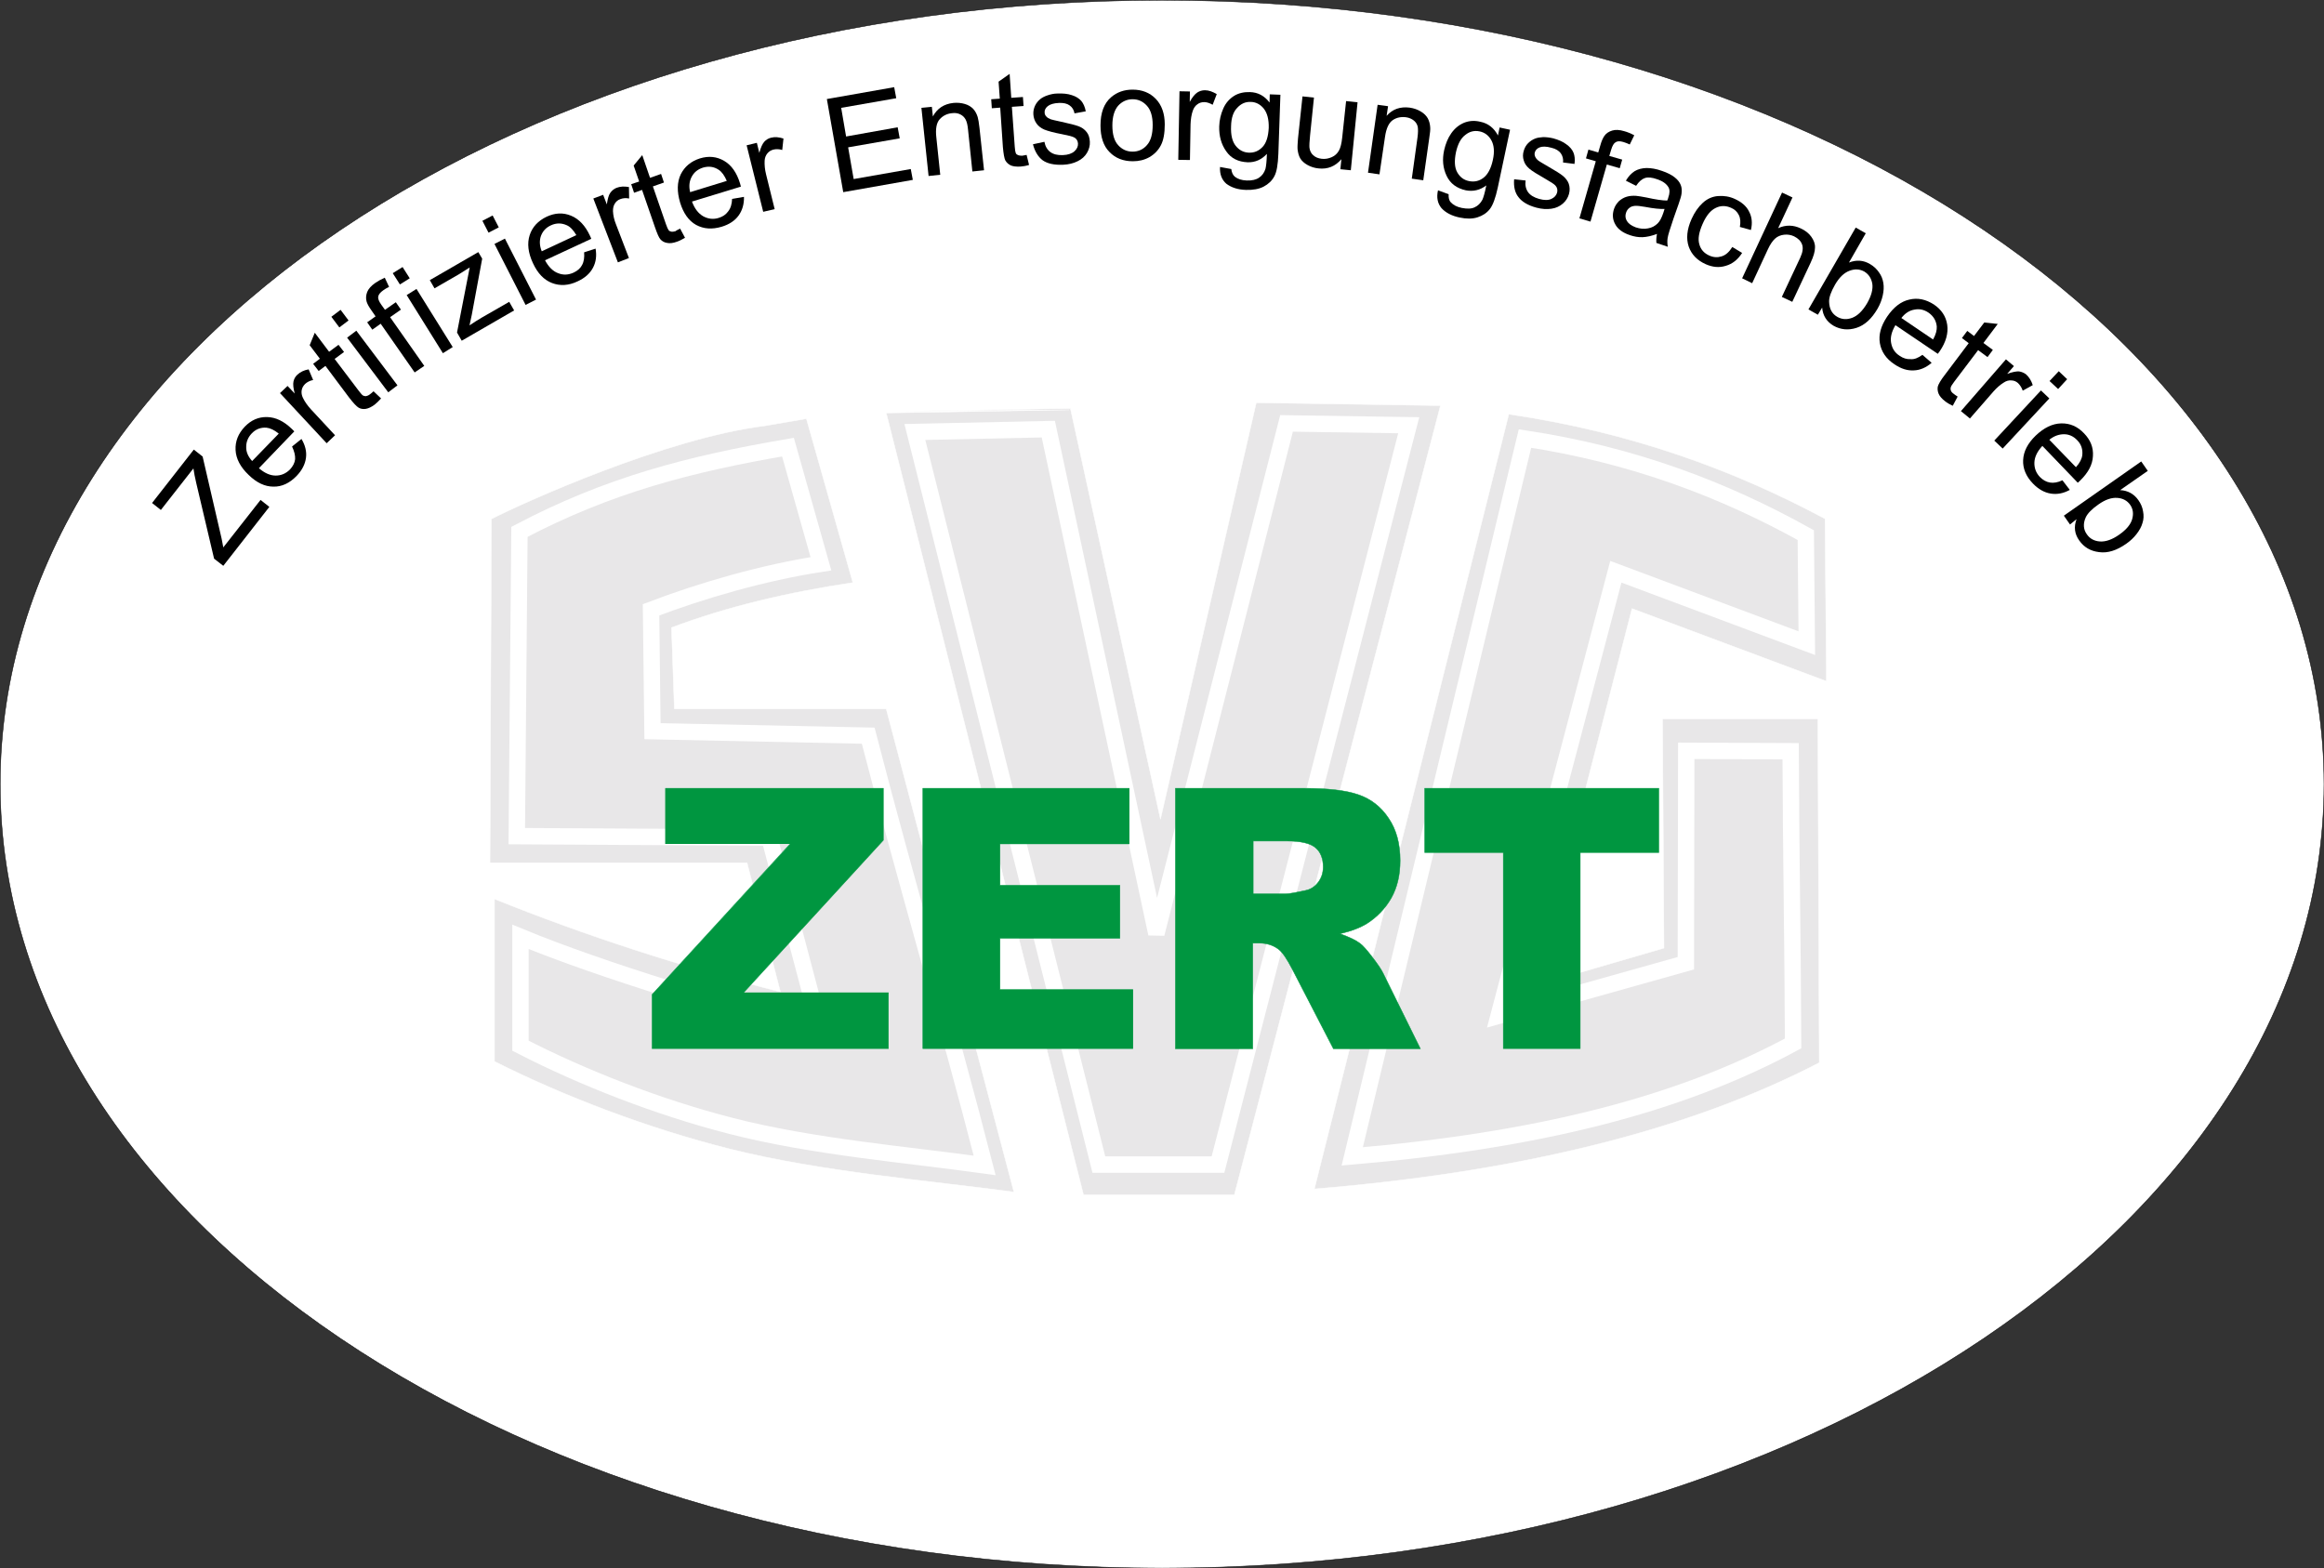 <?xml version="1.0" encoding="utf-8"?>
<!-- Generator: Adobe Illustrator 25.1.0, SVG Export Plug-In . SVG Version: 6.00 Build 0)  -->
<svg version="1.1" id="Ebene_1" xmlns="http://www.w3.org/2000/svg" xmlns:xlink="http://www.w3.org/1999/xlink" x="0px" y="0px"
	 viewBox="0 0 1135.5 766.4" style="enable-background:new 0 0 1135.5 766.4;" xml:space="preserve">
<rect x="0" y="0" width="1135.5" height="766.4" fill="#333333" stroke="none"/>
<style type="text/css">
	.st0{fill:#FFFFFF;stroke:#000000;stroke-width:0.216;stroke-miterlimit:2.613;}
	.st1{fill-rule:evenodd;clip-rule:evenodd;fill:#E8E7E8;stroke:#FFFFFF;stroke-width:0.216;stroke-miterlimit:2.613;}
	.st2{fill-rule:evenodd;clip-rule:evenodd;fill:#E8E7E8;stroke:#FFFFFF;stroke-width:8;stroke-miterlimit:2.613;}
	.st3{fill:#009640;}
	.st4{fill:none;stroke:#009640;stroke-width:0.216;stroke-miterlimit:2.613;}
</style>
<g>
	<path class="st0" d="M567.8,0.1c313.5,0,567.7,171.6,567.7,383.1c0,211.5-254.2,383.1-567.7,383.1S0.1,594.8,0.1,383.2
		C0.1,171.7,254.3,0.1,567.8,0.1L567.8,0.1z"/>
	<path d="M109.1,276.5l-4.5-3.5l-8.7-36.9c-0.6-2.6-1.1-5-1.4-7.2l-15.9,20.3l-4.3-3.4l20.4-26.1l4.3,3.4l9.3,40.2l0.8,4.2
		l18.2-23.2l4.3,3.4L109.1,276.5L109.1,276.5z"/>
	<path d="M142.7,218.2l4.6-3.7c1.8,3,2.6,6.1,2.2,9.2c-0.4,3.1-1.9,6.1-4.6,8.9c-3.4,3.5-7.2,5.3-11.3,5.2c-4.2,0-8.2-1.9-12.1-5.7
		c-4.1-3.9-6.2-8-6.4-12.2c-0.2-4.3,1.3-8,4.5-11.4c3.1-3.2,6.7-4.8,10.9-4.7c4.2,0.1,8.2,2,12.2,5.9c0.2,0.2,0.6,0.6,1.1,1.1
		l-17.3,18c2.8,2.4,5.5,3.6,8.2,3.6c2.7,0,5-1,7-3c1.4-1.5,2.3-3.2,2.5-5C144.3,222.6,143.8,220.5,142.7,218.2L142.7,218.2z
		 M123.2,225.3l13-13.4c-2.2-1.8-4.2-2.7-6-2.9c-2.8-0.2-5.2,0.7-7.2,2.8c-1.8,1.9-2.7,4.1-2.7,6.5
		C120.2,220.8,121.2,223.1,123.2,225.3L123.2,225.3z"/>
	<path d="M159.6,216.6l-22.8-24.5l3.7-3.5l3.5,3.7c-0.7-2.6-0.9-4.6-0.6-5.9c0.3-1.3,0.9-2.4,1.9-3.3c1.4-1.3,3.2-2.2,5.5-2.6
		l2.2,5.2c-1.6,0.3-2.9,1-3.9,1.9c-0.9,0.9-1.5,1.9-1.7,3.1c-0.2,1.2,0,2.5,0.6,3.7c0.9,1.9,2.2,3.7,3.8,5.5l11.9,12.8L159.6,216.6
		L159.6,216.6z"/>
	<path d="M182.5,191.2l3.7,3.5c-1.1,1.2-2.1,2.2-3.1,3c-1.6,1.2-3.1,1.9-4.4,2.1c-1.3,0.2-2.5,0-3.5-0.6c-1-0.6-2.5-2.2-4.6-4.9
		L159,178.8l-3.3,2.5l-2.7-3.5l3.3-2.5l-5-6.6l2.5-6.1l7,9.3l4.6-3.4l2.7,3.5l-4.6,3.4l11.8,15.6c1,1.3,1.7,2.1,2.1,2.3
		c0.4,0.2,0.9,0.3,1.4,0.3c0.5-0.1,1.1-0.3,1.8-0.8C181.1,192.5,181.7,191.9,182.5,191.2L182.5,191.2z"/>
	<path d="M165.8,160l-3.9-5.2l4.5-3.4l3.9,5.2L165.8,160L165.8,160z M189.7,191.7l-20.1-26.7l4.5-3.4l20.1,26.7L189.7,191.7
		L189.7,191.7z"/>
	<path d="M202.6,182L186,158.2l-4.1,2.9l-2.5-3.6l4.1-2.9l-2-2.9c-1.3-1.8-2.1-3.3-2.4-4.4c-0.4-1.5-0.3-3,0.3-4.6
		c0.6-1.5,1.9-3,3.9-4.4c1.3-0.9,2.9-1.8,4.7-2.6l2.1,4.5c-1.1,0.5-2.1,1.1-2.9,1.7c-1.4,1-2.2,2-2.4,3c-0.2,1,0.3,2.3,1.5,4
		l1.8,2.5l5.3-3.7l2.5,3.6l-5.3,3.7l16.7,23.8L202.6,182L202.6,182z"/>
	<path d="M195.4,139l-3.5-5.5l4.8-3l3.5,5.5L195.4,139L195.4,139z M216.4,172.6l-17.7-28.4l4.8-3l17.7,28.4L216.4,172.6L216.4,172.6
		z"/>
	<path d="M225.6,166.5l-2.3-4l6.2-31.8c-2,1.3-3.8,2.4-5.4,3.4l-11.8,6.8l-2.3-4l23.7-13.7l1.9,3.2l-5.1,27.5l-1.1,5.1
		c2.1-1.4,4.1-2.7,6-3.8l13.4-7.7l2.4,4.2L225.6,166.5L225.6,166.5z"/>
	<path d="M238.7,113.7l-3-5.8l5-2.6l3,5.8L238.7,113.7L238.7,113.7z M256.8,149l-15.2-29.8l5.1-2.6l15.2,29.8L256.8,149L256.8,149z"
		/>
	<path d="M285.4,123.3l5.6-1.8c0.6,3.5,0.2,6.6-1.3,9.4c-1.5,2.8-4,5-7.5,6.6c-4.4,2.1-8.6,2.3-12.5,0.8s-7-4.7-9.3-9.7
		c-2.4-5.1-2.9-9.7-1.6-13.7c1.3-4,4.1-7,8.3-9c4.1-1.9,8-2.1,11.9-0.5c3.9,1.6,7,4.9,9.3,9.9c0.2,0.3,0.3,0.8,0.6,1.4l-22.6,10.5
		c1.7,3.2,3.9,5.4,6.4,6.3c2.5,1,5,0.9,7.6-0.3c1.9-0.9,3.3-2.1,4.1-3.7C285.3,127.9,285.6,125.8,285.4,123.3L285.4,123.3z
		 M264.7,122.8l16.9-7.9c-1.4-2.4-3-4.1-4.6-4.8c-2.6-1.2-5.2-1.2-7.8,0c-2.4,1.1-4,2.8-4.9,5.2
		C263.5,117.6,263.6,120.1,264.7,122.8L264.7,122.8z"/>
	<path d="M301.9,128.2l-12-31.2l4.8-1.8l1.8,4.7c0.4-2.7,0.9-4.6,1.7-5.7c0.8-1.1,1.8-1.9,3-2.4c1.8-0.7,3.8-0.8,6.1-0.4l0.1,5.6
		c-1.6-0.3-3-0.2-4.3,0.3c-1.2,0.4-2.1,1.2-2.7,2.2c-0.7,1.1-0.9,2.3-0.9,3.7c0.1,2.1,0.6,4.3,1.5,6.5l6.3,16.4L301.9,128.2
		L301.9,128.2z"/>
	<path d="M332.3,111.7l2.4,4.5c-1.4,0.8-2.7,1.5-3.9,1.9c-1.9,0.7-3.6,0.9-4.9,0.6c-1.3-0.2-2.3-0.8-3.1-1.6
		c-0.8-0.8-1.7-2.9-2.8-6.1l-6.3-18.2l-3.9,1.4l-1.4-4.2l3.9-1.3l-2.7-7.8l4.2-5.1l3.8,11.1l5.4-1.9l1.4,4.2l-5.4,1.9l6.4,18.5
		c0.5,1.5,1,2.5,1.3,2.9c0.3,0.4,0.8,0.6,1.3,0.7c0.5,0.1,1.2,0,2-0.2C330.6,112.5,331.4,112.2,332.3,111.7L332.3,111.7z"/>
	<path d="M357.7,97.2l5.8-1c0.1,3.5-0.8,6.6-2.6,9.1c-1.8,2.5-4.6,4.4-8.3,5.5c-4.7,1.4-8.8,1.1-12.5-0.9c-3.6-2-6.2-5.7-7.8-10.9
		c-1.6-5.4-1.5-10,0.3-13.8c1.9-3.8,5-6.4,9.4-7.8c4.3-1.3,8.2-0.9,11.8,1.2c3.6,2.1,6.2,5.8,7.8,11.1c0.1,0.3,0.2,0.8,0.4,1.5
		l-23.9,7.3c1.3,3.5,3.1,5.8,5.5,7.2c2.4,1.3,4.9,1.6,7.5,0.8c2-0.6,3.5-1.6,4.6-3.1C357,101.8,357.6,99.8,357.7,97.2L357.7,97.2z
		 M337.2,93.9l17.9-5.5c-1.1-2.6-2.4-4.4-3.9-5.4c-2.4-1.6-4.9-1.9-7.7-1.1c-2.5,0.8-4.3,2.2-5.5,4.4
		C336.8,88.5,336.5,91,337.2,93.9L337.2,93.9z"/>
	<path d="M372.9,103.5L364.8,71l5-1.2l1.2,4.9c0.7-2.6,1.5-4.4,2.4-5.4c0.9-1,2-1.7,3.3-2c1.9-0.5,3.9-0.3,6.1,0.4l-0.6,5.6
		c-1.5-0.5-3-0.5-4.3-0.2c-1.2,0.3-2.2,0.9-3,1.9c-0.8,1-1.2,2.1-1.3,3.5c-0.1,2.1,0.1,4.3,0.7,6.7l4.2,17L372.9,103.5L372.9,103.5z
		"/>
	<polygon points="412,93.9 404,48.4 436.9,42.6 437.9,48 411,52.7 413.4,66.7 438.6,62.2 439.6,67.6 414.4,72 417.1,87.5 445,82.6 
		446,87.9 412,93.9 	"/>
	<path d="M453.7,86l-3.5-33.3l5.1-0.5l0.5,4.7c2.1-3.9,5.4-6.1,10-6.6c2-0.2,3.9,0,5.6,0.5c1.8,0.5,3.1,1.4,4.1,2.4
		c1,1.1,1.7,2.4,2.2,4c0.3,1,0.6,2.8,0.9,5.5l2.2,20.5l-5.7,0.6l-2.1-20.3c-0.2-2.3-0.6-4-1.2-5.1c-0.6-1.1-1.4-1.9-2.6-2.5
		c-1.2-0.6-2.5-0.8-4-0.6c-2.4,0.2-4.4,1.2-6,2.9c-1.6,1.7-2.2,4.7-1.7,9l1.9,18.2L453.7,86L453.7,86z"/>
	<path d="M501.6,75.7l1.2,4.9c-1.6,0.5-3,0.7-4.2,0.8c-2.1,0.1-3.7-0.1-4.8-0.6c-1.2-0.6-2-1.4-2.6-2.4c-0.5-1-0.9-3.2-1.2-6.6
		l-1.3-19.2l-4.1,0.3l-0.3-4.4l4.2-0.3l-0.6-8.3l5.4-3.8l0.8,11.7l5.7-0.4l0.3,4.4l-5.7,0.4l1.4,19.5c0.1,1.6,0.3,2.6,0.5,3.1
		c0.2,0.5,0.6,0.8,1.1,1c0.5,0.2,1.1,0.3,2,0.3C499.8,76,500.6,75.9,501.6,75.7L501.6,75.7z"/>
	<path d="M504.7,70.5l5.6-1.2c0.4,2.2,1.4,3.9,2.9,5c1.5,1.1,3.5,1.6,6.1,1.5c2.6-0.1,4.5-0.8,5.7-1.9c1.2-1.1,1.8-2.4,1.7-3.8
		c-0.1-1.3-0.7-2.3-1.8-2.9c-0.8-0.5-2.8-1-5.9-1.6c-4.2-0.8-7.1-1.6-8.8-2.3c-1.6-0.7-2.9-1.7-3.8-3c-0.9-1.3-1.4-2.8-1.5-4.4
		c-0.1-1.5,0.2-2.9,0.8-4.2c0.6-1.3,1.5-2.4,2.6-3.3c0.9-0.7,2-1.3,3.5-1.8c1.5-0.5,3.1-0.9,4.9-0.9c2.6-0.1,5,0.1,7,0.8
		c2,0.6,3.5,1.6,4.6,2.8c1,1.2,1.8,2.9,2.2,5.1l-5.5,1c-0.3-1.7-1.1-3-2.4-3.9c-1.2-0.9-3-1.3-5.2-1.2c-2.6,0.1-4.4,0.7-5.5,1.6
		c-1.1,0.9-1.6,2-1.5,3.1c0,0.7,0.3,1.4,0.8,1.9c0.5,0.6,1.2,1,2.2,1.4c0.6,0.2,2.3,0.6,5.1,1.2c4.1,0.9,6.9,1.6,8.5,2.2
		c1.6,0.6,2.9,1.5,3.9,2.8c1,1.2,1.5,2.8,1.6,4.8c0.1,1.9-0.4,3.7-1.4,5.4c-1,1.7-2.5,3.1-4.6,4.1c-2,1-4.4,1.6-7,1.7
		c-4.3,0.2-7.7-0.5-10.1-2.2C507.2,76.6,505.6,74,504.7,70.5L504.7,70.5z"/>
	<path d="M537.7,61.3c0-6.2,1.7-10.8,5.2-13.8c2.9-2.5,6.4-3.7,10.5-3.7c4.6,0,8.4,1.5,11.3,4.5c2.9,3,4.4,7.2,4.4,12.5
		c0,4.3-0.6,7.7-1.9,10.2c-1.3,2.5-3.2,4.4-5.6,5.8c-2.5,1.4-5.2,2-8.1,2c-4.7,0-8.5-1.5-11.4-4.5C539.1,71.3,537.7,66.9,537.7,61.3
		L537.7,61.3z M543.5,61.3c0,4.3,0.9,7.5,2.8,9.6c1.9,2.1,4.2,3.2,7.1,3.2c2.8,0,5.2-1.1,7-3.2c1.9-2.1,2.8-5.4,2.8-9.8
		c0-4.1-0.9-7.3-2.8-9.4c-1.9-2.1-4.2-3.2-7-3.2c-2.8,0-5.2,1.1-7.1,3.2C544.5,53.8,543.5,57,543.5,61.3L543.5,61.3z"/>
	<path d="M575.7,78.1l0.6-33.5l5.1,0.1l-0.1,5.1c1.3-2.4,2.6-3.9,3.7-4.6c1.1-0.7,2.3-1.1,3.7-1.1c1.9,0,3.8,0.7,5.8,1.9l-2,5.2
		c-1.4-0.8-2.8-1.3-4.1-1.3c-1.2,0-2.4,0.3-3.4,1.1c-1,0.7-1.7,1.7-2.2,3.1c-0.7,2-1,4.2-1.1,6.6l-0.3,17.5L575.7,78.1L575.7,78.1z"
		/>
	<path d="M596.1,81.6l5.5,1c0.2,1.7,0.8,3,1.8,3.8c1.4,1.1,3.3,1.7,5.7,1.8c2.6,0.1,4.7-0.4,6.1-1.4c1.5-1,2.5-2.4,3.1-4.3
		c0.3-1.2,0.6-3.6,0.7-7.3c-2.6,2.8-5.7,4.2-9.4,4.1c-4.6-0.2-8.1-1.9-10.5-5.4c-2.4-3.4-3.5-7.4-3.4-12.1c0.1-3.2,0.8-6.1,2-8.8
		c1.2-2.7,3-4.7,5.2-6.1c2.2-1.4,4.9-2,7.8-1.9c3.9,0.1,7.1,1.8,9.6,5.1l0.1-4l5.2,0.2l-1,28.9c-0.2,5.2-0.8,8.9-2,11
		c-1.1,2.1-2.9,3.8-5.2,5c-2.3,1.2-5.2,1.7-8.6,1.6c-4-0.1-7.2-1.2-9.6-3C597,87.9,595.9,85.2,596.1,81.6L596.1,81.6z M601.5,61.6
		c-0.2,4.4,0.6,7.6,2.3,9.7c1.7,2.1,3.8,3.2,6.4,3.3c2.6,0.1,4.8-0.8,6.7-2.8c1.8-1.9,2.8-5.1,3-9.3c0.1-4.1-0.7-7.2-2.4-9.4
		c-1.7-2.1-3.9-3.3-6.5-3.3c-2.5-0.1-4.7,0.9-6.5,2.9C602.6,54.6,601.6,57.6,601.5,61.6L601.5,61.6z"/>
	<path d="M654.9,82.7l0.5-4.9c-3,3.5-6.7,5-11.2,4.5c-2-0.2-3.8-0.8-5.4-1.7c-1.6-0.9-2.8-2-3.5-3.2c-0.7-1.2-1.1-2.7-1.3-4.4
		c-0.1-1.1,0-2.9,0.2-5.3l2.2-20.6l5.6,0.6l-1.9,18.5c-0.3,2.9-0.4,5-0.3,6c0.2,1.5,0.8,2.8,1.9,3.7c1.1,1,2.4,1.5,4.1,1.7
		c1.7,0.2,3.3-0.1,4.9-0.8c1.6-0.7,2.7-1.8,3.5-3.2c0.8-1.4,1.3-3.6,1.6-6.4l1.9-17.8l5.6,0.6L660,83.2L654.9,82.7L654.9,82.7z"/>
	<path d="M668.4,84.4l4.7-33.2l5.1,0.7l-0.7,4.7c2.9-3.3,6.7-4.6,11.3-4c2,0.3,3.8,0.9,5.4,1.9c1.6,0.9,2.7,2.1,3.4,3.3
		c0.7,1.3,1.1,2.8,1.2,4.4c0.1,1.1-0.1,2.9-0.5,5.5l-2.9,20.4l-5.6-0.8l2.8-20.2c0.3-2.3,0.3-4,0.1-5.2c-0.3-1.2-0.9-2.2-1.9-3
		c-1-0.8-2.3-1.4-3.8-1.6c-2.4-0.3-4.6,0.1-6.5,1.4c-1.9,1.3-3.2,4-3.8,8.3L674,85.2L668.4,84.4L668.4,84.4z"/>
	<path d="M702.6,93l5.2,1.9c-0.1,1.7,0.2,3.1,1.1,4c1.2,1.3,2.9,2.2,5.3,2.7c2.6,0.5,4.7,0.5,6.3-0.3c1.6-0.7,2.9-2,3.8-3.7
		c0.5-1.1,1.2-3.4,1.9-7c-3,2.3-6.4,3.1-10,2.4c-4.5-1-7.6-3.3-9.4-7.1c-1.8-3.8-2.2-7.9-1.2-12.5c0.7-3.1,1.8-5.9,3.5-8.3
		c1.7-2.4,3.8-4.1,6.2-5.1c2.5-1,5.1-1.2,8-0.5c3.9,0.8,6.7,3.1,8.6,6.7l0.8-3.9l5.1,1.1l-6,28.3c-1.1,5.1-2.4,8.6-3.9,10.5
		c-1.5,1.9-3.5,3.2-6,4c-2.5,0.8-5.4,0.8-8.7,0.1c-3.9-0.8-6.9-2.4-8.9-4.6C702.4,99.4,701.8,96.5,702.6,93L702.6,93z M711.4,74.3
		c-0.9,4.3-0.7,7.6,0.6,9.9c1.3,2.3,3.2,3.8,5.8,4.3c2.6,0.5,4.9,0,7-1.6c2.1-1.6,3.7-4.5,4.6-8.7c0.9-4,0.6-7.2-0.7-9.6
		c-1.3-2.4-3.3-3.9-5.8-4.4c-2.5-0.5-4.8,0-6.9,1.7C713.7,67.6,712.3,70.4,711.4,74.3L711.4,74.3z"/>
	<path d="M739.8,87.6l5.6,0.6c-0.3,2.2,0.1,4.1,1.2,5.7c1.1,1.5,2.9,2.6,5.4,3.3c2.5,0.7,4.5,0.7,6,0c1.5-0.7,2.4-1.7,2.8-3.1
		c0.3-1.2,0.1-2.4-0.8-3.4c-0.6-0.7-2.3-1.8-5.1-3.4c-3.7-2.1-6.3-3.7-7.7-4.9c-1.4-1.2-2.3-2.5-2.7-4c-0.5-1.5-0.5-3.1,0-4.7
		c0.4-1.4,1.1-2.7,2.1-3.7c1-1,2.2-1.8,3.5-2.3c1-0.4,2.3-0.6,3.9-0.7c1.6,0,3.2,0.2,4.9,0.6c2.5,0.7,4.7,1.6,6.4,2.9
		c1.7,1.2,2.9,2.6,3.5,4.1c0.6,1.5,0.8,3.3,0.5,5.5l-5.6-0.7c0.2-1.7-0.2-3.2-1.1-4.5c-0.9-1.2-2.4-2.2-4.6-2.7
		c-2.5-0.7-4.4-0.7-5.7-0.2c-1.3,0.5-2.1,1.4-2.4,2.5c-0.2,0.7-0.1,1.4,0.2,2.1c0.3,0.7,0.9,1.4,1.7,2c0.5,0.4,2,1.2,4.5,2.7
		c3.6,2.1,6.1,3.6,7.4,4.7c1.3,1.1,2.3,2.4,2.8,3.8c0.5,1.5,0.6,3.2,0.1,5c-0.5,1.8-1.5,3.4-3,4.7c-1.5,1.3-3.4,2.2-5.6,2.5
		c-2.2,0.3-4.6,0.2-7.2-0.5c-4.2-1.1-7.2-2.9-8.9-5.2C740.2,94.2,739.5,91.2,739.8,87.6L739.8,87.6z"/>
	<path d="M771.7,106.7l8-27.9l-4.8-1.4l1.2-4.3l4.8,1.4l1-3.4c0.6-2.2,1.3-3.7,2-4.7c0.9-1.3,2.2-2.1,3.8-2.6
		c1.6-0.5,3.6-0.4,5.9,0.3c1.5,0.4,3.2,1.1,4.9,2l-2.2,4.5c-1.1-0.5-2.1-0.9-3.1-1.2c-1.7-0.5-2.9-0.5-3.8,0.1
		c-0.9,0.5-1.6,1.7-2.2,3.7l-0.9,3l6.3,1.8l-1.2,4.2l-6.3-1.8l-8,27.9L771.7,106.7L771.7,106.7z"/>
	<path d="M809.6,114.3c-2.6,1-4.9,1.5-7,1.6c-2.1,0.1-4.2-0.3-6.3-1c-3.5-1.2-5.9-3-7.1-5.3c-1.3-2.3-1.5-4.8-0.6-7.5
		c0.5-1.5,1.4-2.8,2.5-3.9c1.2-1,2.4-1.7,3.8-2.1c1.4-0.4,2.9-0.5,4.5-0.4c1.2,0.1,2.8,0.4,5,0.8c4.5,1,7.9,1.5,10.2,1.5
		c0.3-0.7,0.5-1.2,0.5-1.4c0.8-2.2,0.8-3.9,0.1-5.1c-1-1.7-2.8-3-5.5-3.9c-2.5-0.9-4.5-1.1-6-0.6c-1.5,0.5-2.9,1.7-4.3,3.8l-5-2.5
		c1.2-2.1,2.7-3.6,4.2-4.6c1.6-1,3.5-1.5,5.8-1.6c2.3,0,4.8,0.4,7.6,1.4c2.7,0.9,4.8,2,6.3,3.2c1.5,1.2,2.4,2.4,2.9,3.7
		c0.5,1.2,0.6,2.6,0.4,4.2c-0.1,1-0.6,2.7-1.4,5l-2.5,7.1c-1.7,5-2.7,8.2-2.9,9.6c-0.2,1.4-0.2,2.8,0.1,4.3l-5.6-1.9
		C809.2,117.2,809.3,115.8,809.6,114.3L809.6,114.3z M813.3,102.1c-2.2,0.1-5.4-0.2-9.5-1c-2.3-0.4-4-0.6-5-0.5
		c-1.1,0.1-2,0.4-2.7,1c-0.8,0.6-1.3,1.4-1.6,2.3c-0.5,1.4-0.4,2.8,0.4,4.1c0.8,1.3,2.2,2.3,4.3,3.1c2.1,0.7,4.1,0.9,6,0.5
		c1.9-0.3,3.5-1.2,4.8-2.5c1-1,1.9-2.7,2.7-5.1L813.3,102.1L813.3,102.1z"/>
	<path d="M846.4,120.7l4.8,2.9c-2.1,3.3-4.8,5.4-8,6.3c-3.2,1-6.4,0.7-9.8-0.8c-4.2-1.9-6.9-4.7-8.3-8.6c-1.3-3.9-0.9-8.4,1.4-13.5
		c1.5-3.3,3.3-5.9,5.5-7.9c2.2-2,4.7-3.1,7.5-3.3c2.8-0.2,5.5,0.2,8.1,1.4c3.3,1.5,5.7,3.5,7,6.2c1.4,2.6,1.7,5.6,0.9,9l-5.4-1.5
		c0.4-2.3,0.3-4.2-0.5-5.8c-0.8-1.6-2-2.8-3.7-3.5c-2.6-1.2-5.2-1.2-7.6,0c-2.5,1.2-4.6,3.7-6.4,7.8c-1.8,4.1-2.4,7.4-1.6,10
		c0.7,2.6,2.4,4.4,4.9,5.5c2,0.9,4,1,5.9,0.4C843.2,124.7,844.9,123.1,846.4,120.7L846.4,120.7z"/>
	<path d="M851.2,136l19.5-41.9l5.1,2.4l-7,15c3.7-1.7,7.4-1.6,11,0.1c2.2,1,4,2.4,5.2,4.1c1.2,1.7,1.9,3.4,1.8,5.3
		c0,1.9-0.7,4.3-2.1,7.3l-9,19.2l-5.1-2.4l9-19.2c1.2-2.6,1.5-4.7,0.9-6.4c-0.6-1.7-1.9-3-3.9-4c-1.5-0.7-3.1-1-4.9-0.8
		c-1.7,0.2-3.2,0.8-4.4,1.9c-1.2,1.1-2.4,2.8-3.5,5.2l-7.7,16.6L851.2,136L851.2,136z"/>
	<path d="M888.2,153.8l-4.6-2.6l23.1-40l4.9,2.8l-8.2,14.3c3.6-1.4,7-1.2,10.2,0.7c1.8,1,3.3,2.4,4.4,4c1.2,1.6,1.9,3.4,2.2,5.3
		c0.3,1.9,0.2,3.9-0.3,6.1c-0.5,2.2-1.3,4.3-2.5,6.4c-2.9,5-6.3,8.1-10.3,9.4c-4,1.3-7.8,0.9-11.2-1c-3.4-2-5.3-5-5.6-8.9
		L888.2,153.8L888.2,153.8z M896.6,139.1c-2,3.5-3,6.3-2.9,8.4c0.1,3.4,1.4,5.9,4.1,7.4c2.2,1.2,4.5,1.4,7.2,0.4c2.6-1,5-3.3,7.2-7
		c2.2-3.8,3-7,2.6-9.7c-0.5-2.7-1.8-4.6-3.9-5.9c-2.2-1.2-4.5-1.4-7.2-0.4C901,133.3,898.7,135.5,896.6,139.1L896.6,139.1z"/>
	<path d="M939.3,173.4l4.5,3.9c-2.7,2.3-5.6,3.6-8.7,3.7c-3.1,0.2-6.3-0.8-9.5-3c-4.1-2.7-6.4-6.2-7.1-10.3
		c-0.7-4.1,0.5-8.4,3.5-12.9c3.2-4.7,6.8-7.5,10.9-8.4c4.1-1,8.1-0.1,12,2.4c3.7,2.5,5.9,5.8,6.5,9.9c0.6,4.1-0.6,8.5-3.7,13
		c-0.2,0.3-0.5,0.7-0.9,1.2l-20.7-14c-1.9,3.2-2.6,6.1-2.1,8.7c0.5,2.7,1.8,4.8,4.2,6.3c1.7,1.2,3.5,1.7,5.3,1.6
		C935.3,175.7,937.2,174.9,939.3,173.4L939.3,173.4z M929,155.4l15.5,10.5c1.4-2.5,1.9-4.6,1.8-6.4c-0.3-2.8-1.6-5-4-6.7
		c-2.2-1.5-4.5-2-6.9-1.5C932.9,151.7,930.8,153.1,929,155.4L929,155.4z"/>
	<path d="M956.5,193.8l-2.4,4.5c-1.5-0.7-2.7-1.4-3.7-2.2c-1.6-1.2-2.7-2.5-3.2-3.7c-0.5-1.2-0.6-2.4-0.4-3.5
		c0.3-1.1,1.4-3.1,3.5-5.8l11.6-15.4l-3.3-2.5l2.6-3.5l3.3,2.5l5-6.6l6.6,0.7l-7,9.3l4.6,3.4l-2.6,3.5l-4.6-3.4l-11.8,15.6
		c-1,1.3-1.5,2.2-1.6,2.7c-0.1,0.5-0.1,1,0.1,1.5c0.2,0.5,0.6,1,1.3,1.5C954.9,192.8,955.6,193.2,956.5,193.8L956.5,193.8z"/>
	<path d="M958.1,200.9l22-25.3l3.9,3.3l-3.3,3.8c2.5-0.9,4.5-1.3,5.8-1.2c1.3,0.2,2.5,0.7,3.5,1.5c1.4,1.3,2.5,3,3.2,5.2l-4.9,2.7
		c-0.5-1.5-1.3-2.7-2.3-3.7c-0.9-0.8-2-1.3-3.3-1.3c-1.2-0.1-2.4,0.2-3.6,1c-1.8,1.1-3.5,2.6-5.1,4.4l-11.5,13.2L958.1,200.9
		L958.1,200.9z"/>
	<path d="M1001.4,186.2l4.5-4.8l4.1,3.9l-4.4,4.8L1001.4,186.2L1001.4,186.2z M974.4,215.3l22.8-24.5l4.1,3.9l-22.8,24.5
		L974.4,215.3L974.4,215.3z"/>
	<path d="M1007.7,234.7l3.6,4.7c-3.1,1.7-6.2,2.3-9.3,1.8c-3.1-0.5-6-2.1-8.7-4.9c-3.4-3.5-5-7.4-4.8-11.5c0.2-4.2,2.2-8.1,6.1-11.9
		c4.1-3.9,8.2-5.9,12.5-6c4.3-0.1,8,1.5,11.2,4.9c3.1,3.2,4.6,6.9,4.3,11.1c-0.2,4.2-2.3,8.1-6.3,12c-0.2,0.2-0.6,0.6-1.1,1
		l-17.3-18c-2.5,2.7-3.8,5.4-3.9,8.1c-0.1,2.7,0.8,5.1,2.7,7.1c1.5,1.5,3.1,2.4,4.9,2.7C1003.3,236.1,1005.4,235.8,1007.7,234.7
		L1007.7,234.7z M1001.3,214.9l13,13.4c1.9-2.1,2.9-4.1,3.1-5.9c0.3-2.8-0.5-5.3-2.5-7.3c-1.8-1.9-4-2.9-6.4-2.9
		S1003.6,213,1001.3,214.9L1001.3,214.9z"/>
	<path d="M1011.4,256.3l-3-4.3l37.8-26.5l3.2,4.6l-13.5,9.4c3.8,0.2,6.8,1.9,8.9,4.9c1.2,1.7,2,3.5,2.3,5.5c0.4,2,0.3,3.9-0.3,5.7
		c-0.5,1.8-1.5,3.6-2.9,5.4c-1.4,1.8-3,3.3-5,4.7c-4.7,3.3-9.1,4.7-13.3,4.1c-4.2-0.5-7.4-2.4-9.7-5.7c-2.3-3.2-2.7-6.7-1.3-10.4
		L1011.4,256.3L1011.4,256.3z M1025.3,246.5c-3.3,2.3-5.3,4.4-6.2,6.3c-1.4,3.1-1.2,6,0.6,8.4c1.4,2,3.5,3.2,6.3,3.4
		c2.8,0.2,6-0.9,9.4-3.3c3.6-2.5,5.7-5.1,6.4-7.7c0.7-2.6,0.4-4.9-1-6.9c-1.4-2-3.5-3.2-6.3-3.4
		C1031.7,243.1,1028.7,244.1,1025.3,246.5L1025.3,246.5z"/>
	<path class="st1" d="M394,204.6l22.7,80.1c-31.3,4.7-61.1,11.6-88.6,22l1.4,39.7H433c20.8,78.7,41.6,157.4,62.4,236.1
		c-41.4-5.6-94.2-9.8-139.1-21.1c-39.7-10-80.7-25.6-114.7-42.7v-79.4c44.7,18,91.2,33.1,139.7,45.4l-16.3-63.1H239.4l0.7-168
		c15.4-7.9,85.2-39.5,133.5-45.5L394,204.6L394,204.6z"/>
	<polygon class="st1" points="522.3,200.3 433,201.8 529.4,583.9 603.1,583.9 703.8,198.2 613.8,196.8 567,400.3 523,199.6 
		434.4,201 522.3,200.3 	"/>
	<path class="st1" d="M891.7,253.5l0.7,79.4l-95-35.5l-47.5,184.3l63.1-18.4l-0.7-112h75.9c0.2,56,0.5,112,0.7,168
		c-63.3,32.9-145.6,53.4-246.7,61.7c31.7-126.2,63.3-252.4,95-378.6C796.9,211.2,847,229.6,891.7,253.5L891.7,253.5z M882.3,261.5
		l0.5,52.8l-93.3-34.9l-57.3,217l91.5-25.7l0.2-103.8l51,0.2c0.2,51.9,1,90.9,1.2,142.8c-56.3,30.4-125.6,47.5-215.4,55.2
		c28.1-116.9,56.3-233.9,84.4-350.8C798.1,222.3,842.6,239.4,882.3,261.5L882.3,261.5z"/>
	<path class="st2" d="M385,218.5l16.1,57c-28,4.3-58.4,13.1-83,22.5l0.7,59.3l105.4,2.2c18.6,72.1,38.4,137.9,56.9,210
		c-37-5.2-84.1-9-124.3-19.4c-35.4-9.1-72.2-23.5-102.5-39.1v-53.2c39.9,16.5,103.5,35.6,146.8,46.8l-25.2-95.3l-123.4-0.7
		l1.3-148.7C297.3,237,337.1,226.7,385,218.5L385,218.5z"/>
	<polygon class="st2" points="447,211.1 536.9,569.1 595.1,569.1 688.3,207.8 628.6,206.9 565,456.3 512.2,209.7 447,211.1 	"/>
	<path class="st2" d="M882.3,261.5l0.5,52.8l-93.3-34.9l-57.3,217l91.5-25.7l0.2-103.8l51,0.2c0.2,51.9,1,90.9,1.2,142.8
		c-56.3,30.4-125.6,47.5-215.4,55.2c28.1-116.9,56.3-233.9,84.4-350.8C798.1,222.3,842.6,239.4,882.3,261.5L882.3,261.5z"/>
	<polygon class="st3" points="325.1,385.2 431.6,385.2 431.6,410.6 363.3,485.1 434.1,485.1 434.1,512.4 318.6,512.4 318.6,486 
		386.1,412.4 325.1,412.4 325.1,385.2 	"/>
	<polygon class="st3" points="450.9,385.2 551.8,385.2 551.8,412.4 488.6,412.4 488.6,432.6 547.2,432.6 547.2,458.5 488.6,458.5 
		488.6,483.6 553.6,483.6 553.6,512.4 450.9,512.4 450.9,385.2 	"/>
	<path class="st3" d="M574.3,512.4V385.2h62.7c11.6,0,20.5,1,26.6,3.1c6.2,2.1,11.1,5.9,14.9,11.6c3.8,5.6,5.6,12.5,5.6,20.6
		c0,7.1-1.4,13.1-4.3,18.3c-2.9,5.1-6.9,9.3-11.9,12.5c-3.2,2-7.6,3.7-13.2,5c4.5,1.6,7.7,3.1,9.8,4.7c1.4,1,3.4,3.3,6,6.7
		c2.6,3.4,4.4,6,5.3,7.9l18.2,36.9h-42.5l-20.1-38.9c-2.6-5-4.8-8.3-6.8-9.8c-2.7-2-5.8-2.9-9.2-2.9h-3.3v51.6H574.3L574.3,512.4z
		 M612.1,436.8H628c1.7,0,5-0.6,10-1.7c2.5-0.5,4.5-1.9,6.1-4c1.6-2.1,2.4-4.6,2.4-7.4c0-4.1-1.2-7.3-3.7-9.4
		c-2.5-2.2-7.2-3.3-14-3.3h-16.5V436.8L612.1,436.8z"/>
	<polygon class="st3" points="696.1,385.2 810.5,385.2 810.5,416.6 772.1,416.6 772.1,512.4 734.5,512.4 734.5,416.6 696.1,416.6 
		696.1,385.2 	"/>
	<path class="st4" d="M325.1,385.2h106.5v25.4l-68.3,74.5h70.8v27.3H318.6V486l67.5-73.7h-60.9V385.2L325.1,385.2z M450.9,385.2
		h100.8v27.2h-63.1v20.2h58.5v25.9h-58.5v25.1h64.9v28.8H450.9V385.2L450.9,385.2z M574.3,512.4V385.2h62.7c11.6,0,20.5,1,26.6,3.1
		c6.2,2.1,11.1,5.9,14.9,11.6c3.8,5.6,5.6,12.5,5.6,20.6c0,7.1-1.4,13.1-4.3,18.3c-2.9,5.1-6.9,9.3-11.9,12.5c-3.2,2-7.6,3.7-13.2,5
		c4.5,1.6,7.7,3.1,9.8,4.7c1.4,1,3.4,3.3,6,6.7c2.6,3.4,4.4,6,5.3,7.9l18.2,36.9h-42.5l-20.1-38.9c-2.6-5-4.8-8.3-6.8-9.8
		c-2.7-2-5.8-2.9-9.2-2.9h-3.3v51.6H574.3L574.3,512.4z M612.1,436.8H628c1.7,0,5-0.6,10-1.7c2.5-0.5,4.5-1.9,6.1-4
		c1.6-2.1,2.4-4.6,2.4-7.4c0-4.1-1.2-7.3-3.7-9.4c-2.5-2.2-7.2-3.3-14-3.3h-16.5V436.8L612.1,436.8z M696.1,385.2h114.4v31.4h-38.4
		v95.8h-37.6v-95.8h-38.4V385.2L696.1,385.2z"/>
</g>
</svg>

